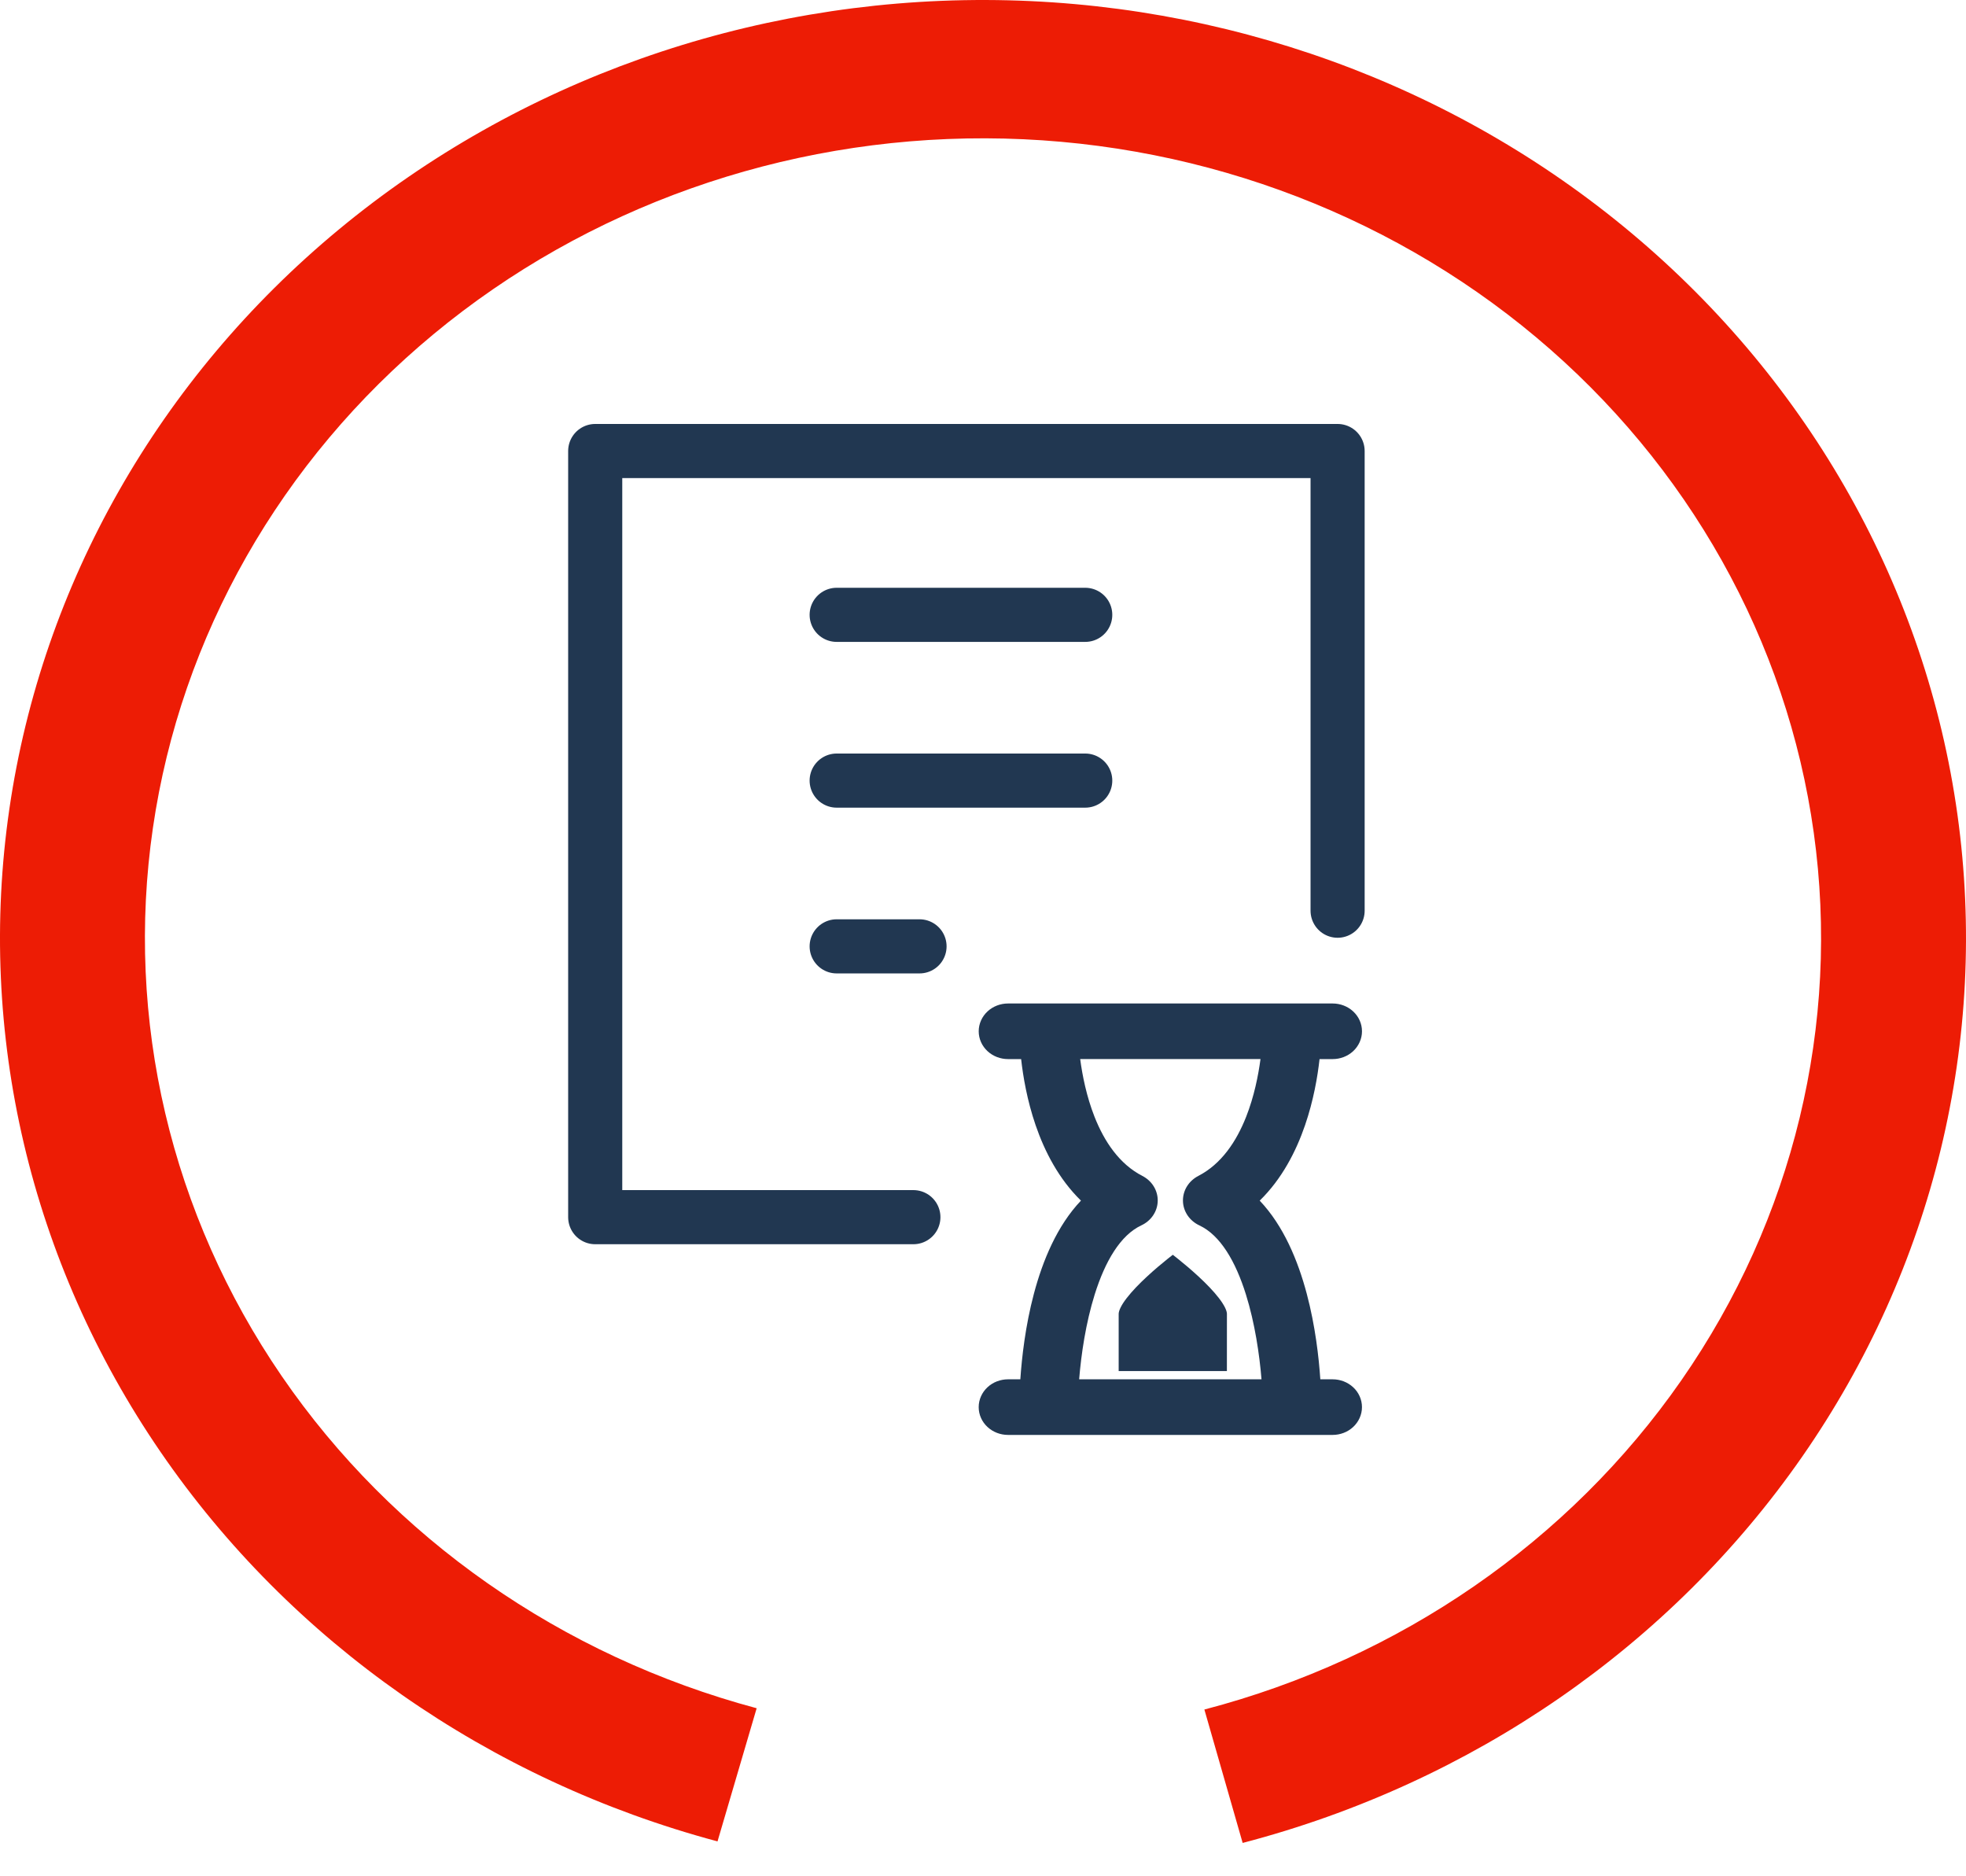 <?xml version="1.0" encoding="UTF-8" standalone="no"?>
<svg
   width="109"
   height="104"
   viewBox="0 0 109 104"
   fill="none"
   version="1.1"
   id="svg5"
   xmlns="http://www.w3.org/2000/svg"
   xmlns:svg="http://www.w3.org/2000/svg">
  <defs
     id="defs5" />
  <path
     d="M 39.781,102.068 C 27.089,98.671 16.118,91.001 8.899,80.477 1.68,69.954 -1.297,57.29 0.52,44.833 2.337,32.376 8.824,20.969 18.78,12.726 28.736,4.483 41.486,-0.038 54.667,2.45191e-4 67.849,0.039 80.57,4.635 90.472,12.936 c 9.903,8.301 16.316,19.746 18.053,32.214 1.737,12.468 -1.322,25.113 -8.608,35.594 C 92.63,91.225 81.61,98.831 68.896,102.153 L 66.774,94.759 C 77.613,91.927 87.009,85.442 93.221,76.506 99.433,67.57 102.041,56.789 100.56,46.16 99.08,35.53 93.612,25.773 85.169,18.695 76.726,11.618 65.881,7.699 54.643,7.667 43.404,7.634 32.534,11.488 24.046,18.516 15.558,25.544 10.027,35.269 8.478,45.89 c -1.549,10.621 0.989,21.417 7.143,30.389 6.155,8.972 15.509,15.512 26.33,18.408 z"
     fill="#ed1c05"
     id="path1" />
  <path
     d="m 68.022,75.997 h -6 v -3.167 c 0,-0.077 0.028,-0.193 0.107,-0.355 0.077,-0.158 0.194,-0.336 0.343,-0.529 0.298,-0.386 0.703,-0.8 1.118,-1.184 0.413,-0.383 0.828,-0.728 1.14,-0.979 0.113,-0.091 0.212,-0.169 0.293,-0.231 0.081,0.062 0.18,0.14 0.293,0.231 0.312,0.25 0.727,0.596 1.14,0.979 0.415,0.384 0.82,0.798 1.118,1.184 0.149,0.193 0.265,0.372 0.343,0.529 0.079,0.161 0.107,0.278 0.107,0.355 z"
     fill="#213751"
     stroke="#ffffff"
     stroke-width="0"
     id="path2" />
  <path
     d="m 66.436,65.183 h -1e-4 c -0.256,0.132 -0.473,0.328 -0.625,0.572 -0.152,0.245 -0.231,0.526 -0.225,0.815 0.006,0.288 0.097,0.566 0.259,0.804 0.162,0.238 0.387,0.425 0.647,0.547 l 3e-4,1e-4 c 1.165,0.543 2.011,1.998 2.584,3.827 0.496,1.583 0.752,3.332 0.865,4.706 H 59.831 c 0.111,-1.375 0.367,-3.124 0.864,-4.708 0.574,-1.828 1.421,-3.282 2.586,-3.826 l 2e-4,-1e-4 c 0.261,-0.122 0.486,-0.309 0.647,-0.547 0.162,-0.238 0.253,-0.516 0.259,-0.804 0.006,-0.288 -0.073,-0.57 -0.225,-0.815 -0.152,-0.244 -0.369,-0.441 -0.625,-0.572 h -2e-4 c -1.275,-0.655 -2.111,-1.903 -2.654,-3.28 -0.444,-1.126 -0.675,-2.296 -0.795,-3.198 h 9.997 c -0.12,0.902 -0.351,2.072 -0.795,3.198 -0.543,1.377 -1.379,2.625 -2.654,3.28 z m 7.451,-6.478 c 0.419,0 0.828,-0.154 1.135,-0.438 0.308,-0.286 0.49,-0.682 0.49,-1.103 0,-0.422 -0.181,-0.818 -0.49,-1.103 -0.307,-0.284 -0.716,-0.438 -1.135,-0.438 h -18 c -0.419,0 -0.828,0.154 -1.135,0.438 -0.308,0.286 -0.49,0.682 -0.49,1.103 0,0.422 0.181,0.818 0.49,1.103 0.307,0.284 0.716,0.438 1.135,0.438 h 0.727 c 0.108,0.969 0.333,2.295 0.804,3.667 0.498,1.448 1.279,2.974 2.513,4.178 -1.323,1.391 -2.121,3.323 -2.61,5.164 -0.473,1.78 -0.669,3.529 -0.751,4.741 h -0.684 c -0.419,0 -0.828,0.154 -1.135,0.438 -0.308,0.286 -0.49,0.682 -0.49,1.103 0,0.422 0.181,0.818 0.49,1.103 0.307,0.284 0.716,0.438 1.135,0.438 h 18 c 0.419,0 0.828,-0.154 1.135,-0.438 0.308,-0.286 0.49,-0.682 0.49,-1.103 0,-0.422 -0.181,-0.818 -0.49,-1.103 -0.307,-0.284 -0.716,-0.438 -1.135,-0.438 h -0.684 c -0.082,-1.211 -0.278,-2.959 -0.751,-4.739 -0.489,-1.841 -1.288,-3.774 -2.61,-5.165 1.234,-1.204 2.016,-2.731 2.514,-4.18 0.471,-1.372 0.697,-2.698 0.804,-3.666 z"
     fill="#213751"
     stroke="white"
     id="path3"
     style="stroke-width:0"
     />
  <path
     d="M 46.387,43.268 H 60.168 m -13.781,9.188 h 4.594 M 46.387,34.08 H 60.168"
     stroke="#213751"
     stroke-width="3"
     stroke-linecap="round"
     stroke-linejoin="round"
     id="path4" />
  <path
     d="M 50.64,67.467 H 33 V 25 h 41.16 v 25.48"
     stroke="#213751"
     stroke-width="3"
     stroke-linecap="round"
     stroke-linejoin="round"
     id="path5" />
</svg>
